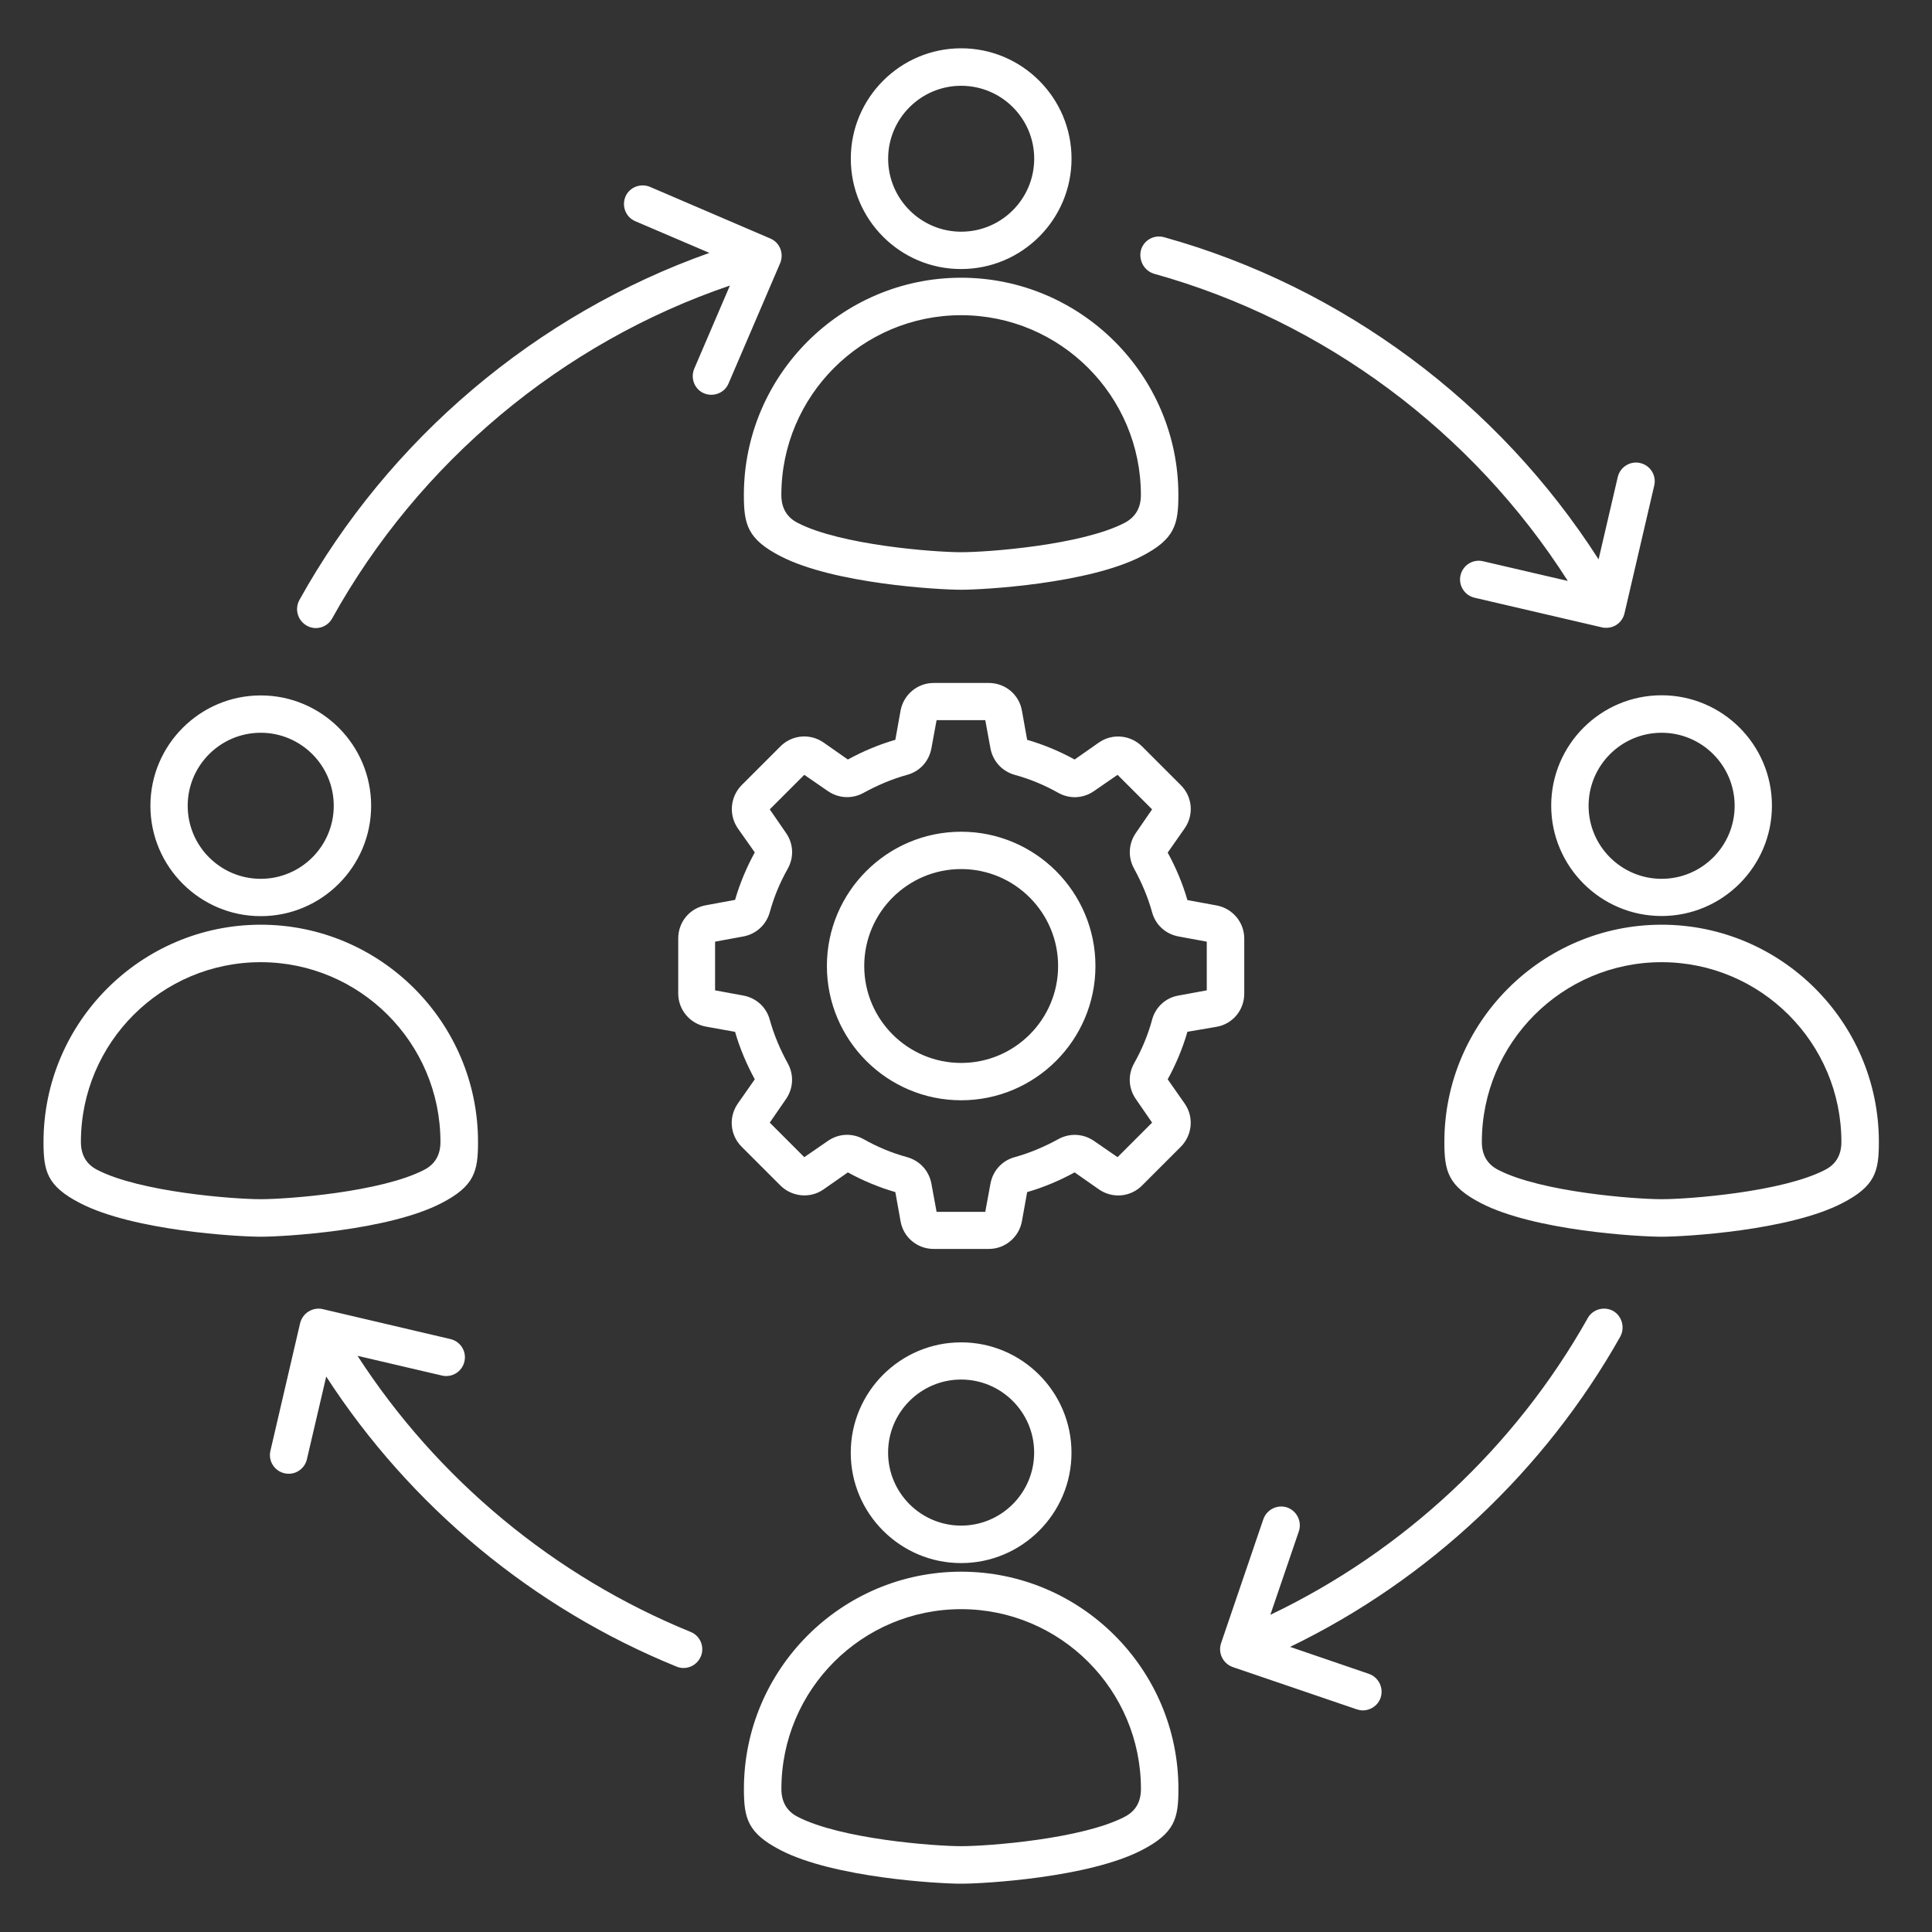 <?xml version="1.0" encoding="UTF-8"?>
<svg id="Layer_1" data-name="Layer 1" xmlns="http://www.w3.org/2000/svg" viewBox="0 0 400 400">
  <rect x="0" y="0" width="400" height="400" fill="#333333" stroke="none"/>
  <defs>
    <style>
      .cls-1 {
        fill: #fff;
      }
    </style>
  </defs>
  <path class="cls-1" d="M335.46,276.74c-15.7,27.83-39.74,50.39-68.36,64.23l16.31,5.58c2.02.71,3.1,2.89,2.44,4.92-.53,1.61-2.07,2.65-3.68,2.65-.42,0-.82-.08-1.24-.21l-25.69-8.76c-2.02-.71-3.1-2.89-2.44-4.92l8.76-25.69c.71-2.02,2.89-3.1,4.92-2.44,2.02.71,3.1,2.89,2.44,4.92l-5.91,17.31c27.51-13.13,50.68-34.69,65.71-61.42,1.03-1.86,3.42-2.52,5.29-1.48,1.81,1.06,2.47,3.45,1.44,5.31h0ZM142.99,337.87c-28.2-11.49-52.42-31.59-68.97-57.16l17.47,4.08c2.11.5,4.18-.82,4.66-2.89.5-2.11-.82-4.18-2.89-4.66l-26.44-6.2c-.98-.24-2.07-.05-2.94.5-.87.53-1.48,1.4-1.74,2.39l-6.15,26.43c-.5,2.11.82,4.18,2.89,4.66,2.11.5,4.18-.82,4.66-2.89l4-17.13c17.39,26.85,42.87,48,72.53,60.05.5.21.98.29,1.45.29,1.53,0,2.97-.9,3.6-2.44.79-1.97-.15-4.24-2.13-5.03h0ZM63.51,129.54c.58.32,1.24.5,1.86.5,1.36,0,2.68-.71,3.39-1.98,17.93-32.35,47.63-57.13,82.36-68.94l-7.39,17.23c-.82,1.98.08,4.26,2.02,5.08,1.98.82,4.26-.08,5.08-2.02l10.7-24.94c.82-1.98-.08-4.26-2.02-5.08l-24.94-10.7c-1.98-.82-4.26.08-5.08,2.02-.82,1.98.08,4.26,2.02,5.08l15.36,6.57c-35.77,12.68-66.33,38.45-84.88,71.86-1.03,1.89-.37,4.24,1.53,5.32h0ZM238.94,56.68c35.24,9.79,66,32.75,85.66,63.6l-17.55-4.08c-2.11-.5-4.18.82-4.66,2.89-.5,2.07.82,4.18,2.89,4.66l26.43,6.15c.29.08.58.08.87.08,1.77,0,3.34-1.19,3.76-3.02l6.15-26.43c.5-2.11-.82-4.18-2.89-4.66-2.07-.5-4.18.82-4.66,2.89l-3.97,17.05c-20.7-32.33-52.98-56.42-89.96-66.7-2.07-.58-4.21.61-4.79,2.68-.53,2.16.71,4.31,2.74,4.89h0ZM176.15,32.85c0-12.6,10.25-22.85,22.85-22.85s22.85,10.25,22.85,22.85-10.25,22.85-22.85,22.85c-12.6.03-22.85-10.21-22.85-22.85ZM183.88,32.85c0,8.34,6.78,15.12,15.12,15.12s15.12-6.78,15.12-15.12-6.78-15.09-15.12-15.09-15.12,6.78-15.12,15.09ZM154.01,102.48c0-24.78,20.2-44.98,44.98-44.98s44.98,20.2,44.98,44.98c0,6.07-.71,9.13-7.6,12.68-11.04,5.7-32.62,6.94-37.38,6.94s-26.35-1.24-37.38-6.94c-6.89-3.55-7.6-6.62-7.6-12.68h0ZM161.77,102.48q0,4.05,3.39,5.78c8.84,4.58,28.17,6.07,33.83,6.07s24.99-1.48,33.83-6.07q3.39-1.77,3.39-5.78c0-20.52-16.68-37.22-37.22-37.22s-37.22,16.7-37.22,37.22h0ZM198.99,323.62c-12.6,0-22.85-10.25-22.85-22.85s10.25-22.85,22.85-22.85,22.85,10.25,22.85,22.85-10.25,22.85-22.85,22.85ZM198.99,315.86c8.34,0,15.12-6.78,15.12-15.12s-6.78-15.12-15.12-15.12-15.12,6.78-15.12,15.12,6.78,15.12,15.12,15.12ZM243.98,370.38c0,6.07-.71,9.13-7.6,12.68-11.04,5.7-32.64,6.94-37.38,6.94s-26.35-1.24-37.38-6.94c-6.86-3.55-7.6-6.62-7.6-12.68,0-24.78,20.2-44.98,44.98-44.98s44.98,20.2,44.98,44.98h0ZM236.22,370.38c0-20.52-16.68-37.22-37.22-37.22s-37.22,16.68-37.22,37.22q0,4.05,3.39,5.78c8.84,4.58,28.17,6.07,33.83,6.07s24.99-1.48,33.83-6.07q3.39-1.73,3.39-5.78h0ZM31.14,166.83c0-12.6,10.25-22.85,22.85-22.85s22.85,10.25,22.85,22.85-10.25,22.85-22.85,22.85-22.85-10.25-22.85-22.85ZM38.86,166.83c0,8.34,6.78,15.12,15.12,15.12s15.12-6.78,15.12-15.12-6.78-15.12-15.12-15.12-15.12,6.78-15.12,15.12ZM91.37,249.11c-11.04,5.7-32.62,6.94-37.38,6.94s-26.35-1.24-37.38-6.94c-6.89-3.55-7.6-6.62-7.6-12.68,0-24.78,20.2-44.98,44.98-44.98s44.98,20.2,44.98,44.98c0,6.07-.71,9.13-7.6,12.68h0ZM91.19,236.43c0-20.52-16.68-37.22-37.22-37.22s-37.22,16.68-37.22,37.22q0,4.05,3.39,5.78c8.84,4.58,28.17,6.07,33.83,6.07s24.99-1.48,33.83-6.07q3.39-1.73,3.39-5.78h0ZM344.01,143.95c12.6,0,22.85,10.25,22.85,22.85s-10.25,22.85-22.85,22.85-22.85-10.25-22.85-22.85,10.25-22.85,22.85-22.85ZM328.9,166.83c0,8.34,6.78,15.12,15.12,15.12s15.12-6.78,15.12-15.12-6.78-15.12-15.12-15.12-15.12,6.78-15.12,15.12ZM389,236.43c0,6.07-.71,9.13-7.6,12.68-11.04,5.7-32.62,6.94-37.38,6.94s-26.35-1.24-37.38-6.94c-6.86-3.55-7.6-6.62-7.6-12.68,0-24.78,20.2-44.98,44.98-44.98s44.98,20.2,44.98,44.98h0ZM381.24,236.43c0-20.52-16.68-37.22-37.22-37.22s-37.22,16.68-37.22,37.22q0,4.05,3.39,5.78c8.84,4.58,28.17,6.07,33.83,6.07s24.99-1.48,33.83-6.07q3.39-1.73,3.39-5.78h0ZM245.84,213.63c-.98,3.39-2.36,6.7-4.08,9.83l3.52,5.03c1.94,2.78,1.57,6.52-.79,8.92l-8.05,8.05c-2.39,2.39-6.12,2.73-8.92.79l-5.03-3.52c-3.1,1.69-6.41,3.1-9.83,4.08l-1.08,6.03c-.61,3.31-3.47,5.74-6.86,5.74h-11.41c-3.39,0-6.28-2.39-6.86-5.74l-1.08-6.03c-3.39-.98-6.7-2.36-9.83-4.08l-5.03,3.52c-2.78,1.94-6.52,1.57-8.92-.79l-8.05-8.05c-2.39-2.39-2.73-6.12-.79-8.92l3.52-5.03c-1.69-3.1-3.1-6.41-4.08-9.83l-6.03-1.08c-3.31-.61-5.74-3.47-5.74-6.86v-11.41c0-3.39,2.39-6.28,5.74-6.86l6.03-1.11c.98-3.39,2.36-6.7,4.08-9.83l-3.52-4.99c-1.9-2.78-1.57-6.52.79-8.92l8.05-8.05c2.39-2.39,6.12-2.73,8.92-.79l5.03,3.52c3.1-1.69,6.41-3.1,9.83-4.08l1.08-6.03c.61-3.31,3.47-5.74,6.86-5.74h11.41c3.39,0,6.28,2.39,6.86,5.74l1.08,6.03c3.39.98,6.7,2.36,9.83,4.08l5.03-3.52c2.78-1.94,6.52-1.57,8.92.79l8.05,8.05c2.39,2.39,2.73,6.12.79,8.92l-3.52,5.03c1.69,3.1,3.1,6.41,4.08,9.83l6.03,1.11c3.31.61,5.74,3.47,5.74,6.86v11.41c0,3.39-2.39,6.28-5.74,6.86l-6.03,1.03ZM243.98,206.12l5.87-1.08v-10.08l-5.87-1.08c-2.65-.5-4.74-2.39-5.45-5-.87-3.15-2.15-6.15-3.71-9-1.32-2.36-1.19-5.16.32-7.39l3.39-4.92-7.15-7.15-4.92,3.39c-2.23,1.53-5.03,1.65-7.39.32-2.86-1.61-5.87-2.86-9-3.71-2.6-.74-4.5-2.81-5-5.45l-1.08-5.87h-10.08l-1.08,5.87c-.5,2.65-2.39,4.74-5,5.45-3.15.87-6.15,2.15-9,3.71-2.36,1.32-5.16,1.19-7.39-.32l-4.92-3.39-7.15,7.15,3.39,4.92c1.53,2.23,1.65,5.03.32,7.39-1.61,2.86-2.86,5.87-3.71,9-.74,2.6-2.81,4.5-5.45,5l-5.87,1.08v10.08l5.87,1.08c2.65.5,4.74,2.39,5.45,5,.87,3.15,2.15,6.15,3.71,9,1.32,2.36,1.19,5.16-.32,7.39l-3.39,4.92,7.15,7.15,4.92-3.39c2.23-1.53,5.03-1.65,7.39-.32,2.86,1.61,5.87,2.86,9,3.71,2.6.74,4.5,2.81,5,5.45l1.08,5.87h10.08l1.08-5.87c.5-2.65,2.39-4.74,5-5.45,3.15-.87,6.15-2.15,9-3.71,2.36-1.32,5.16-1.19,7.39.32l4.92,3.39,7.15-7.15-3.39-4.92c-1.53-2.23-1.65-5.03-.32-7.39,1.61-2.86,2.86-5.87,3.71-9,.69-2.61,2.81-4.55,5.45-5ZM226.8,200c0,15.33-12.47,27.8-27.8,27.8s-27.8-12.47-27.8-27.8,12.47-27.8,27.8-27.8,27.8,12.47,27.8,27.8ZM219.07,200c0-11.07-9-20.07-20.07-20.07s-20.07,9-20.07,20.07,9,20.07,20.07,20.07,20.07-9,20.07-20.07Z"/>
</svg>